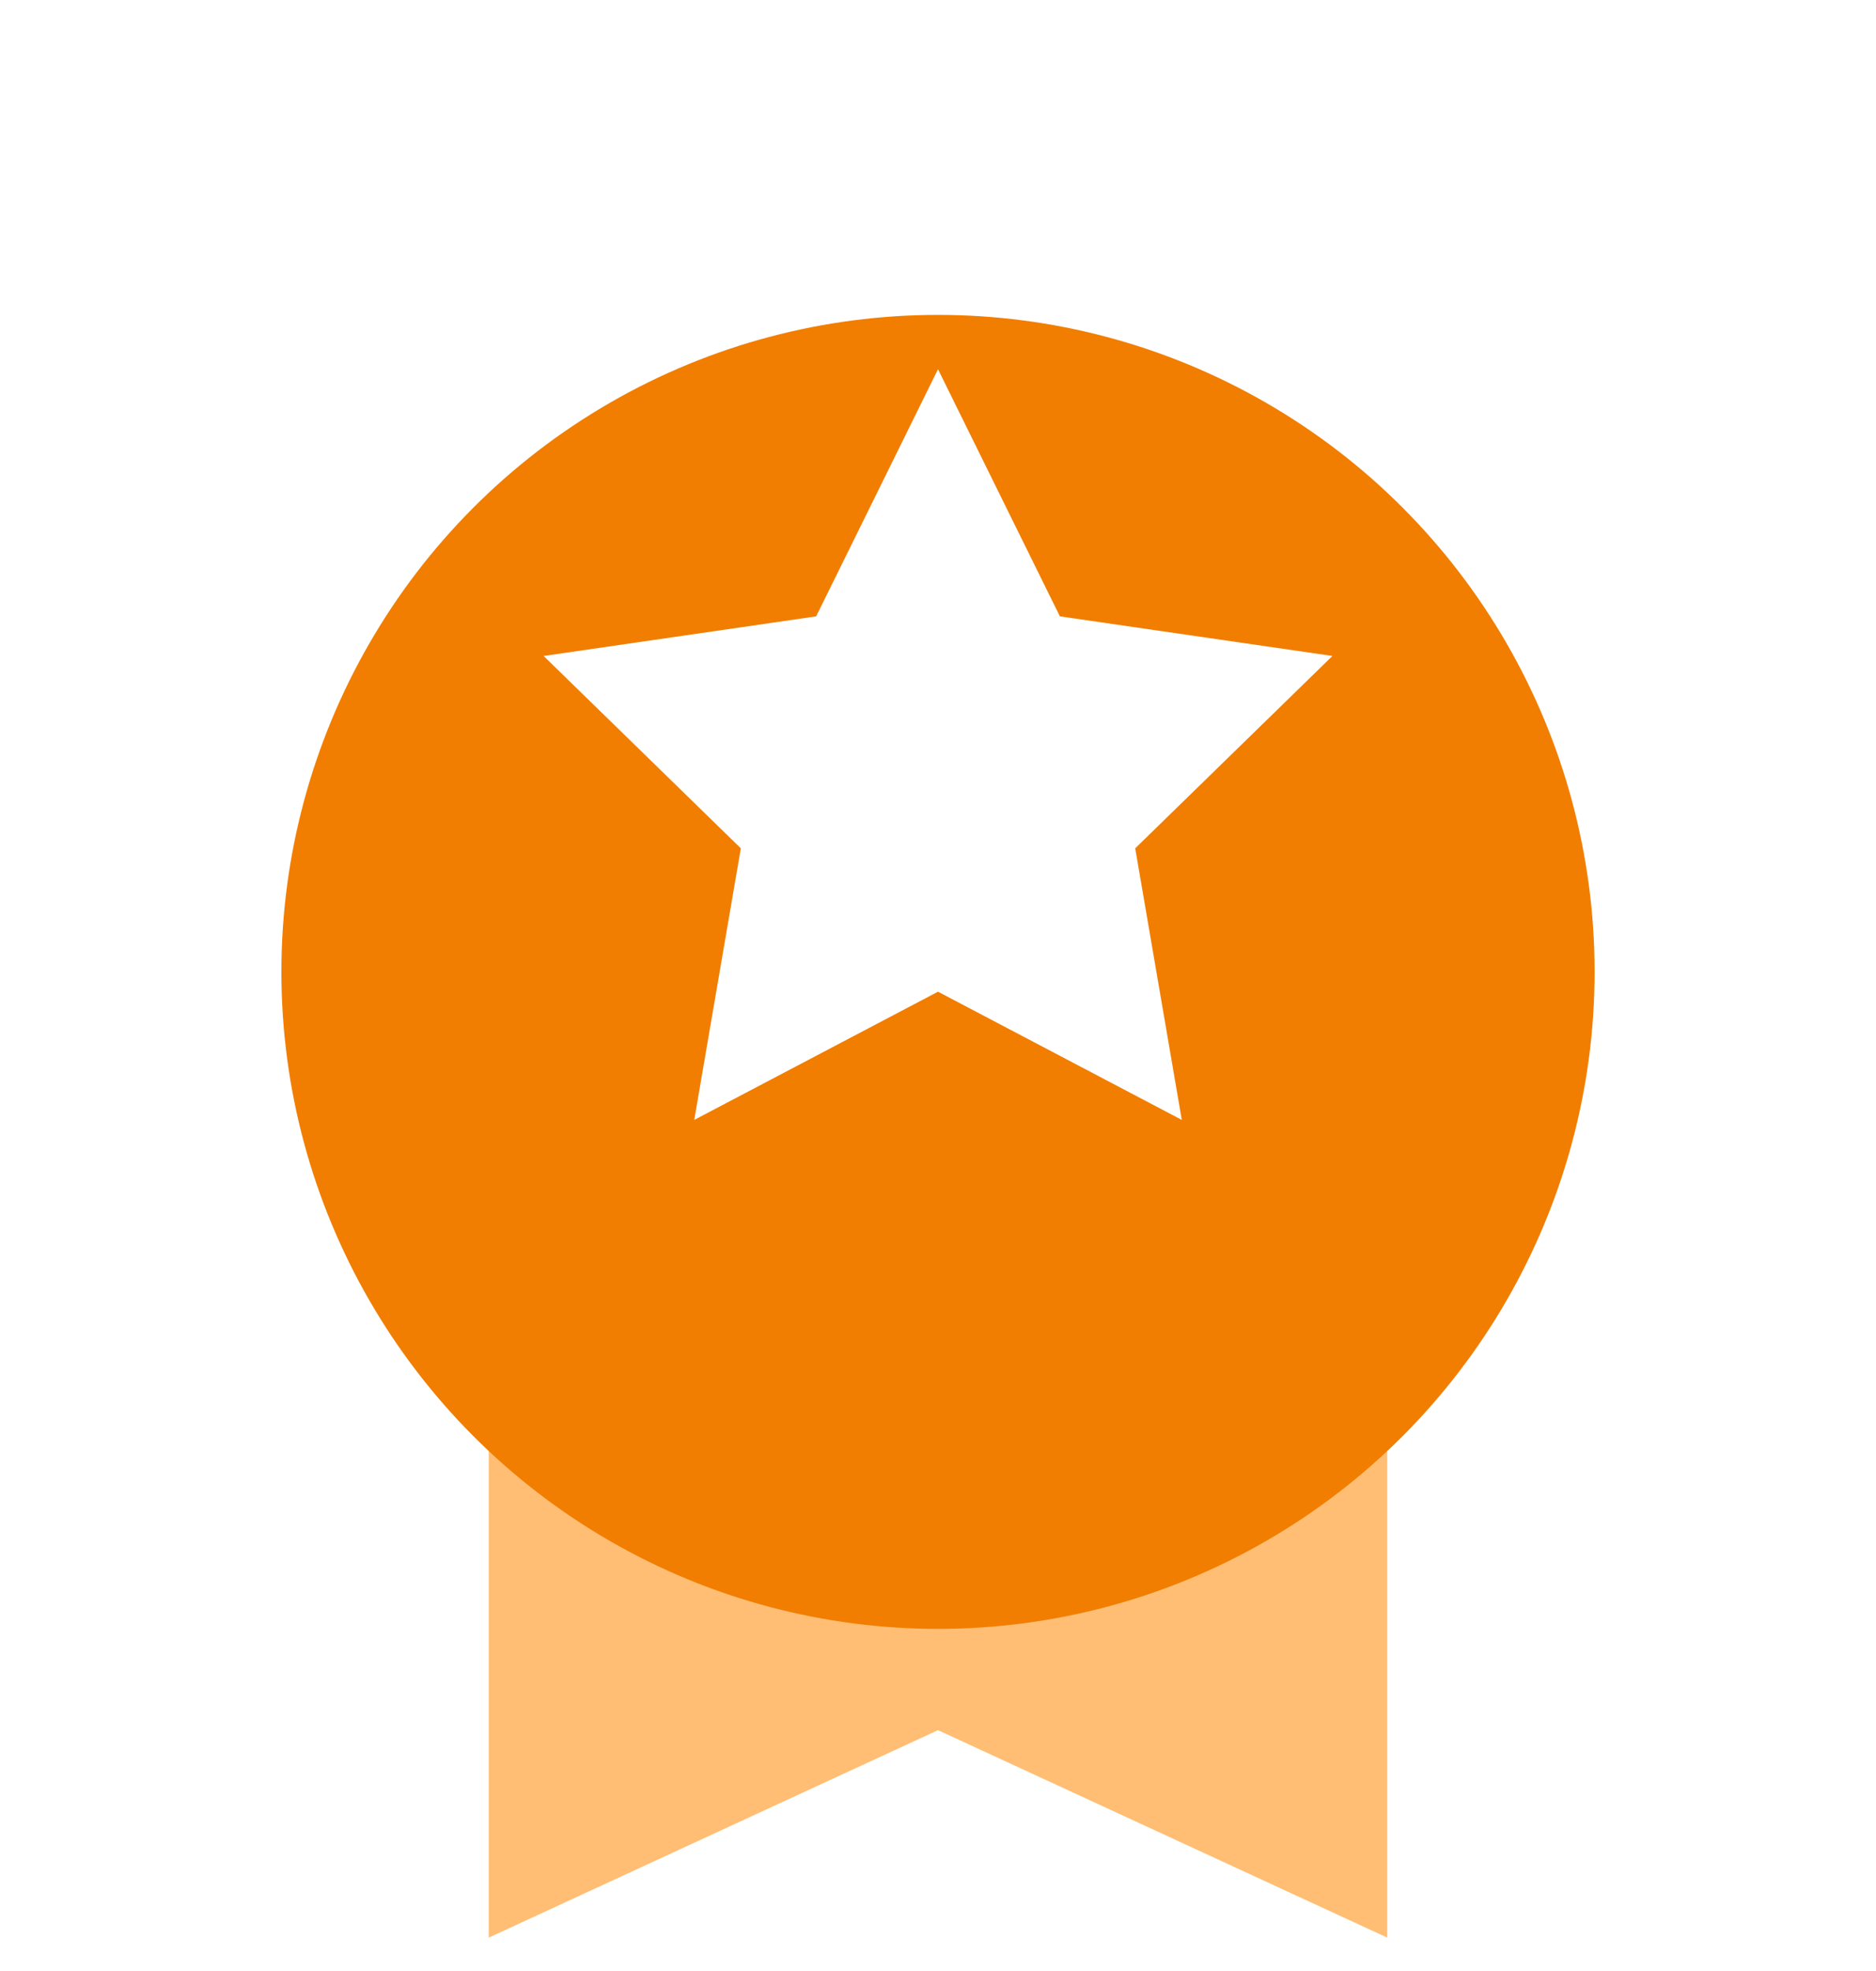 <?xml version="1.0" encoding="UTF-8"?> <svg xmlns="http://www.w3.org/2000/svg" width="40" height="42" viewBox="0 0 40 42" fill="none"><path d="M10.421 41.289V22.868H29.579V41.289L20 36.868L10.421 41.289Z" fill="#FFBE73"></path><g filter="url(#filter0_d_194_1296)"><circle cx="20" cy="16.71" r="14" fill="#F17E01"></circle></g><path d="M20 7.868L22.599 13.134L28.41 13.978L24.205 18.077L25.198 23.864L20 21.132L14.803 23.864L15.796 18.077L11.591 13.978L17.402 13.134L20 7.868Z" fill="white"></path><defs><filter id="filter0_d_194_1296" x="0" y="0.71" width="40" height="40" filterUnits="userSpaceOnUse" color-interpolation-filters="sRGB"><feFlood flood-opacity="0" result="BackgroundImageFix"></feFlood><feColorMatrix in="SourceAlpha" type="matrix" values="0 0 0 0 0 0 0 0 0 0 0 0 0 0 0 0 0 0 127 0" result="hardAlpha"></feColorMatrix><feOffset dy="4"></feOffset><feGaussianBlur stdDeviation="3"></feGaussianBlur><feComposite in2="hardAlpha" operator="out"></feComposite><feColorMatrix type="matrix" values="0 0 0 0 0.945 0 0 0 0 0.494 0 0 0 0 0.004 0 0 0 0.35 0"></feColorMatrix><feBlend mode="normal" in2="BackgroundImageFix" result="effect1_dropShadow_194_1296"></feBlend><feBlend mode="normal" in="SourceGraphic" in2="effect1_dropShadow_194_1296" result="shape"></feBlend></filter></defs></svg> 